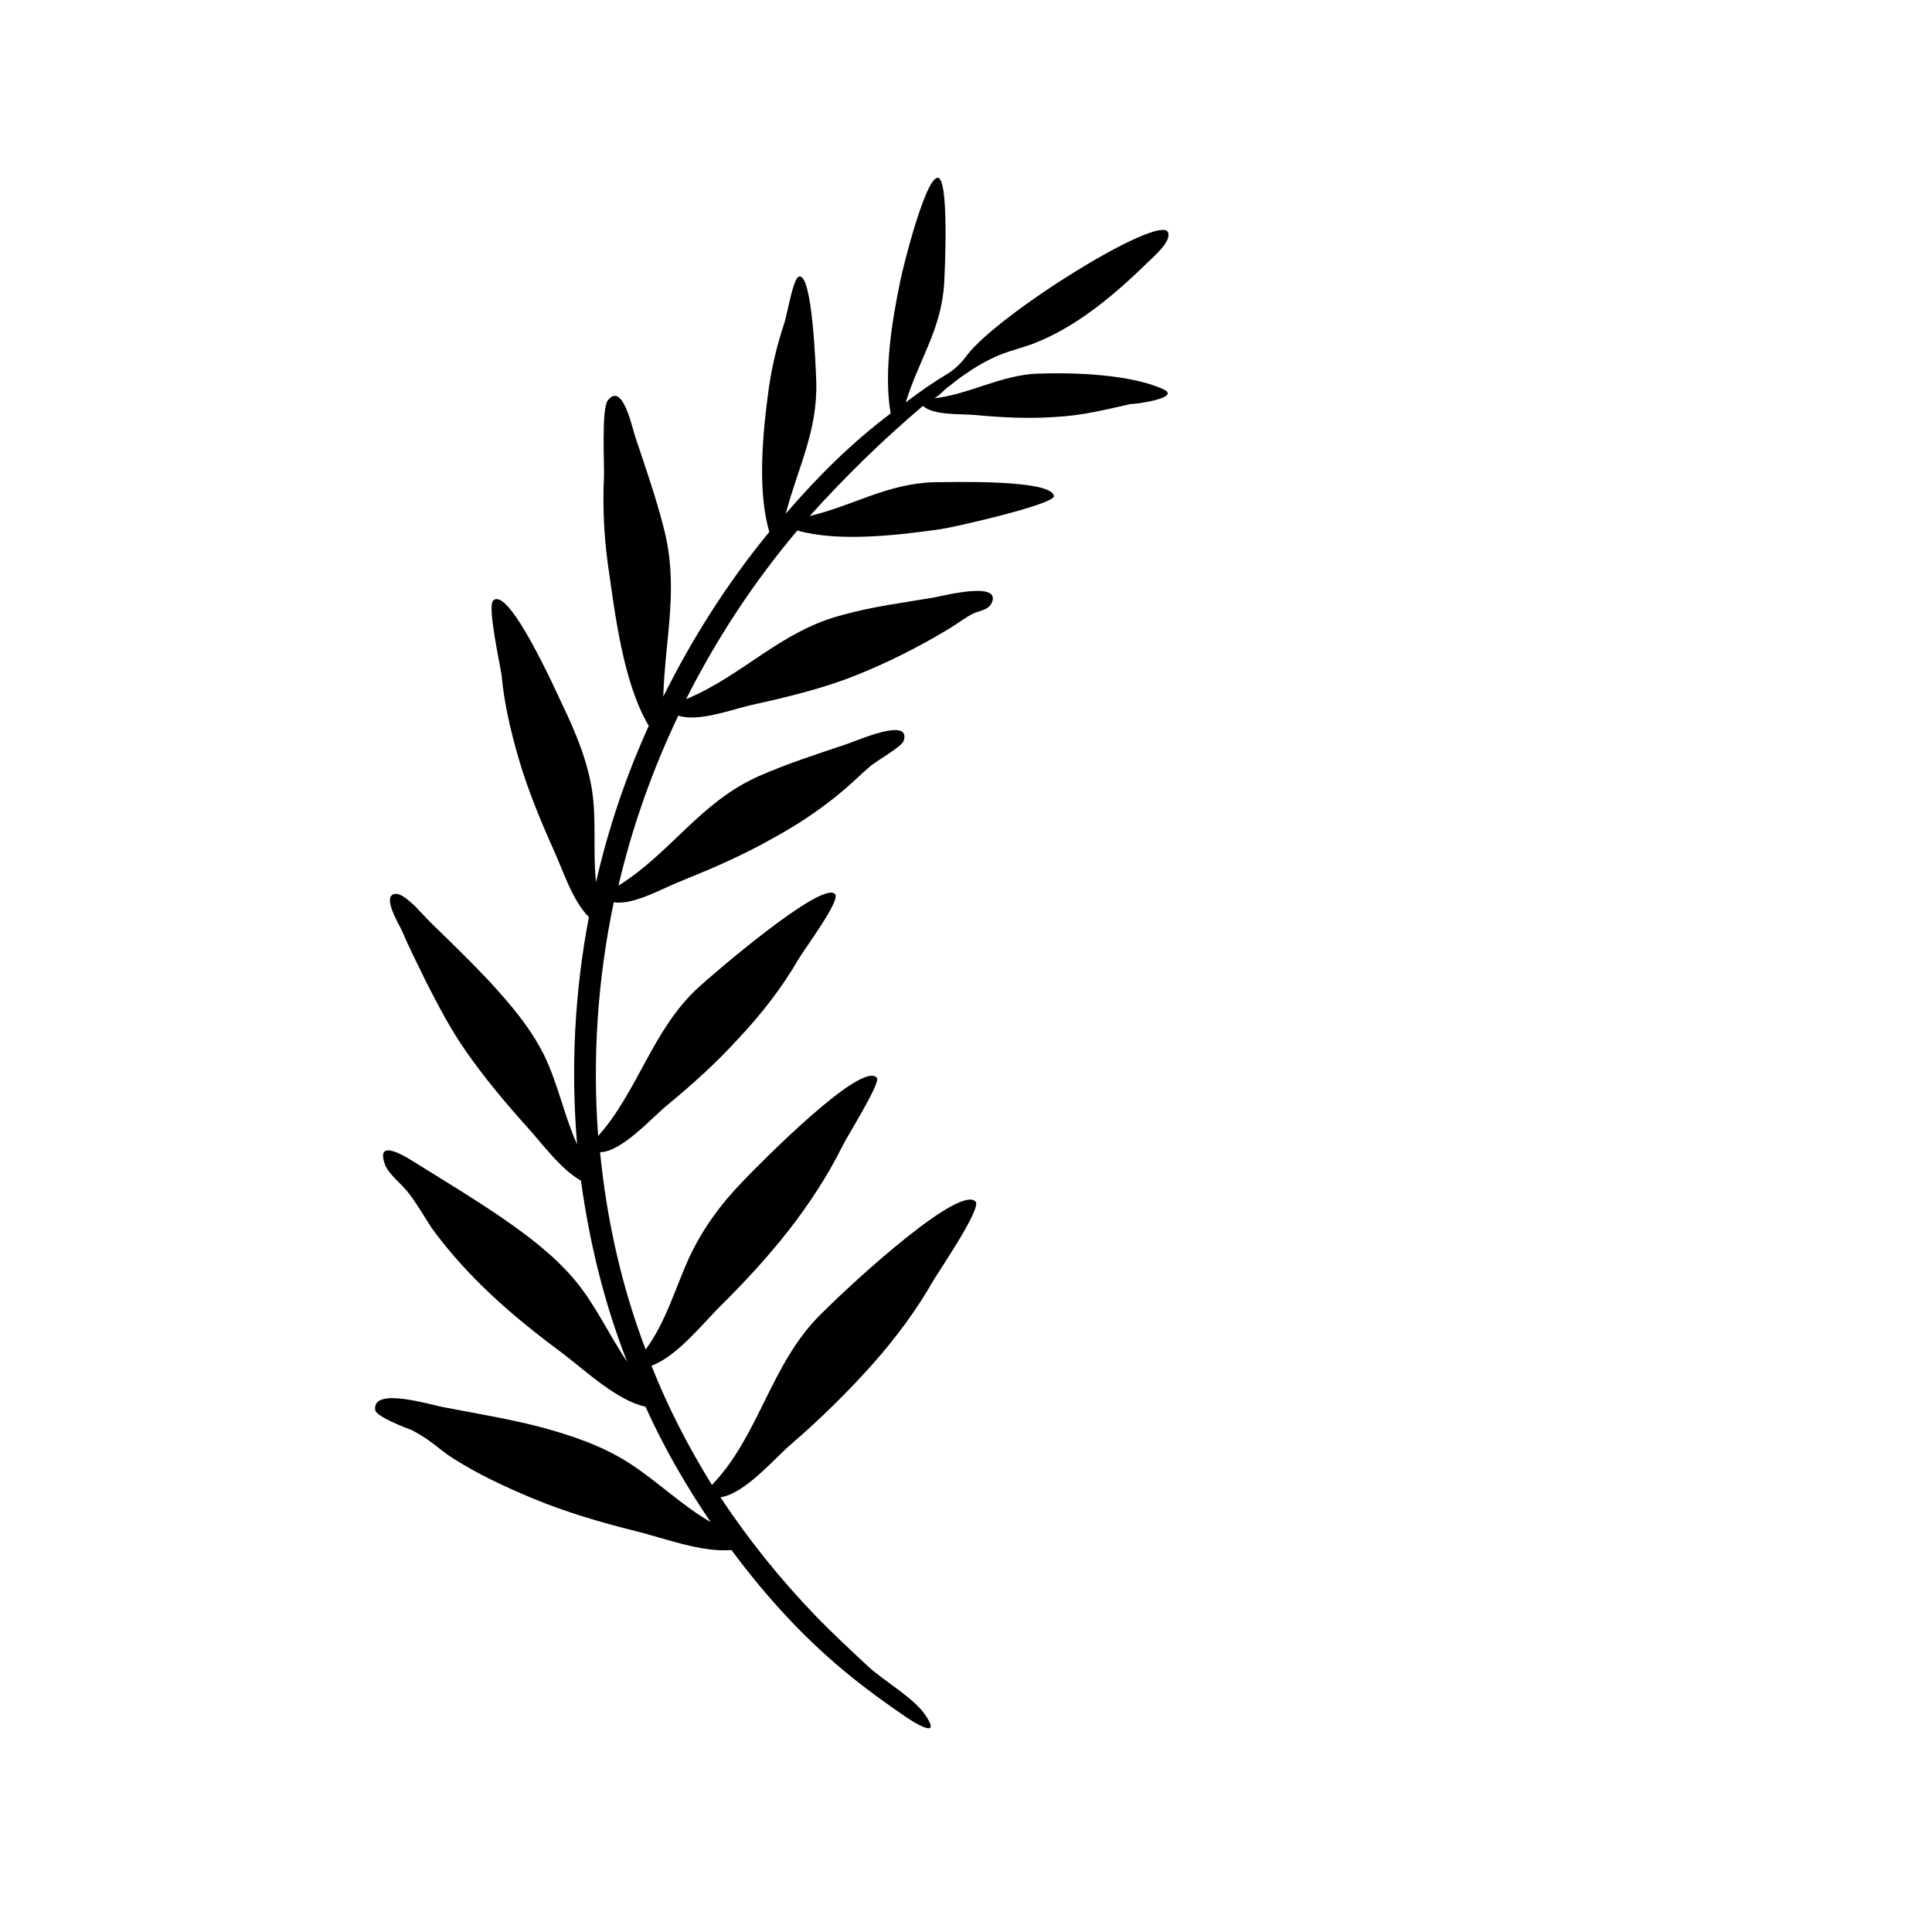 <?xml version="1.0" encoding="utf-8"?>
<!-- Generator: Adobe Illustrator 23.0.1, SVG Export Plug-In . SVG Version: 6.00 Build 0)  -->
<svg version="1.1" id="Layer_1" xmlns="http://www.w3.org/2000/svg" xmlns:xlink="http://www.w3.org/1999/xlink" x="0px" y="0px"
	 width="1000px" height="1000px" viewBox="0 0 1000 1000" style="enable-background:new 0 0 1000 1000;" xml:space="preserve">
<path d="M602.2,201.5c-16.9-7.8-46.5-8.8-65.1-8.1c-19.2,0.7-35.4,10.8-53.9,12.8c2-0.3,6.1-5.1,7.8-6.1c2.7-2,5.4-4.4,8.1-6.1
	c5.7-4,11.5-7.4,17.9-10.1c6.4-2.7,13.1-4,19.5-6.7c21.9-8.8,41.5-25.6,58.3-42.1c2.7-2.7,11.5-10.1,9.8-14.8
	c-4-10.1-87.6,41.8-104.2,63.7c-2.7,3.7-5.7,6.7-9.4,9.1c-7.8,4.7-15.2,9.8-22.2,15.2c6.7-21.9,18.5-37.8,19.9-61.7
	c0.3-5.1,2.7-54.9-3.4-54.6c-6.4,0.3-17.9,46.2-19.2,52.9c-4.4,20.9-8.8,47.9-5.1,69.1c-20.2,15.2-37.8,32.7-54.3,51.9
	c6.4-24.3,16.5-42.5,15.8-68.4c-0.3-7.1-2-57-9.1-54.3c-3,1.3-6.1,20.2-7.4,23.9c-3.7,11.1-6.4,22.2-8.1,34
	c-3,21.9-6.1,52.6,0.3,74.2c-21.6,26.3-39.8,54.9-54.9,85.3c1-31.3,8.4-57,0-88.3c-4-15.5-9.4-31-14.5-46.2
	c-2-6.4-6.7-28.3-14.2-18.9c-3.4,4.4-1.7,33.4-2,40.1c-0.7,14.8,0,29.7,2,44.5c3.7,25.6,7.8,61.3,21.2,83.9
	c-11.8,26-20.9,52.9-27.3,80.9c-1.7-15.5,0.3-31.3-2-47.2c-2.4-15.5-8.4-30-15.2-44.2c-3.4-7.1-28-62.4-36.1-54.3
	c-3,3,3.7,33.4,4.4,38.4c1.3,14.5,4.7,29,8.8,43.1c4.7,16.2,11.1,31.7,17.9,46.9c5.1,11.1,9.8,26.6,18.5,35.4
	c-7.4,38.8-9.4,78.2-6.1,117.6c-6.7-14.8-9.8-31-16.9-45.8c-7.1-14.5-17.9-27-28.7-38.8c-9.8-10.4-19.9-20.2-30-30
	c-3-3-5.4-5.7-8.4-8.8c-2.4-2-7.1-7.1-10.8-6.1c-6.1,1.7,3,16.2,4.4,19.5c3.7,8.8,8.1,17.2,12.1,25.6c6.4,12.5,12.8,24.9,20.9,36.4
	c9.4,13.5,19.9,26,30.7,38.1c8.4,9.1,17.9,22.6,28.7,28.7c4.4,32,12.1,63.7,23.9,93.7c-9.4-13.8-16.2-29.3-27.3-42.5
	c-10.8-12.8-24.3-22.9-38.1-32.4c-13.8-9.4-28.3-18.2-42.5-27c-5.4-3.4-22.6-14.8-17.5-0.3c1.7,5.1,9.4,10.8,12.5,15.2
	c4.4,5.7,7.8,11.8,11.8,17.9c9.1,12.5,19.5,23.9,30.7,34.4c11.8,11.1,24.6,21.2,37.8,31c11.5,8.8,27.6,23.9,42.1,27
	c9.4,20.9,20.9,40.8,33.7,59.7c-15.2-8.8-27.3-20.9-41.8-30.3c-14.5-9.4-31-14.8-47.5-19.2c-15.8-4-32-6.7-48.2-9.8
	c-6.4-1-37.8-11.1-36.1,1.3c0.3,3.4,16.2,9.4,18.9,10.4c10.4,5.4,13.8,9.8,21.2,14.5c13.1,8.4,27,14.8,41.5,20.9
	c17.2,7.1,35.4,12.5,53.3,16.9c14.8,3.7,34,11.1,49.5,9.8c15.5,20.9,33.4,41.1,53.3,58.3c10.8,9.4,22.6,18.2,34.4,26.3
	c6.1,4.4,21.6,14.2,12.8,1c-6.4-9.4-21.2-17.5-29.7-25.3c-9.4-8.8-18.5-17.2-27.3-26.3c-18.2-18.9-34.7-39.4-49.2-61.3
	c12.8-2,27.3-19.5,36.7-27.6c15.2-13.1,29.3-27,42.5-41.8c11.5-13.1,22.2-27.3,31-42.8c3-5.1,24.9-37.1,21.9-40.8
	c-7.8-8.8-59.7,37.8-80.2,58.3c-26,25.6-31.7,62.7-56.3,88.3c-12.1-19.5-22.9-40.4-31.3-61.7c13.8-5.1,27.3-22.9,37.8-33
	c11.5-11.5,22.6-23.6,32.7-36.4c10.8-13.8,20.6-28.7,28.3-44.2c2-4.4,19.9-32.7,17.9-35.4c-7.8-9.4-61,44.8-68.8,52.9
	c-11.8,12.1-21.6,25.3-28.7,40.8c-7.1,15.8-11.8,32.7-22.2,46.9c-12.5-32.7-20.2-67.4-23.6-102.1c11.5-0.3,27-18.2,35.4-24.9
	c12.5-10.4,24.6-21.2,35.7-33.4c12.1-12.8,22.9-26.6,31.7-41.8c2.7-4.7,21.6-30,18.9-33.4c-6.1-8.1-64.7,42.5-70.8,48.2
	c-23.9,21.9-31,53.3-51.9,76.9c-3-40.4-0.3-81.2,8.1-121c10.4,1.7,26.3-7.8,36.1-11.5c15.8-6.4,31.3-13.1,46.2-21.6
	c13.1-7.1,25.6-15.5,37.1-25.3c4.4-3.7,8.4-7.8,12.8-11.5c3-3,16.9-10.4,17.9-13.8c3.7-12.5-24.6,0.3-30,2
	c-15.2,5.1-30.7,10.1-45.2,16.5c-30.3,13.5-45.5,39.8-72.5,56.6c7.1-30.3,17.5-59.7,31-88c10.1,3.4,27.3-3,37.4-5.4
	c18.2-4,36.7-8.4,53.9-15.2c16.9-6.7,33.7-15.2,49.2-24.6c4-2.4,8.1-5.7,12.5-7.8c3-1.3,7.4-1.7,9.1-5.1c5.7-11.8-24.6-4-30-3
	c-15.8,2.7-32,4.7-47.5,9.1c-32,8.4-51.2,31.3-80.6,43.5c15.8-31.3,35.1-60.7,57.6-87.3c21.6,6.1,52.2,2.4,74.2-0.7
	c5.4-0.7,59.3-12.8,58.6-17.2c-1.3-8.8-54.6-7.1-62-7.1c-24.3,0.7-41.8,12.1-64.4,17.5c18.2-20.2,37.8-39.4,58.6-57
	c5.7,5.1,19.9,4,27,4.7c13.8,1.3,28,2,41.8,1c13.5-0.7,25.6-3.7,38.8-6.7C587.7,209.3,611.7,205.9,602.2,201.5z"/>
</svg>
